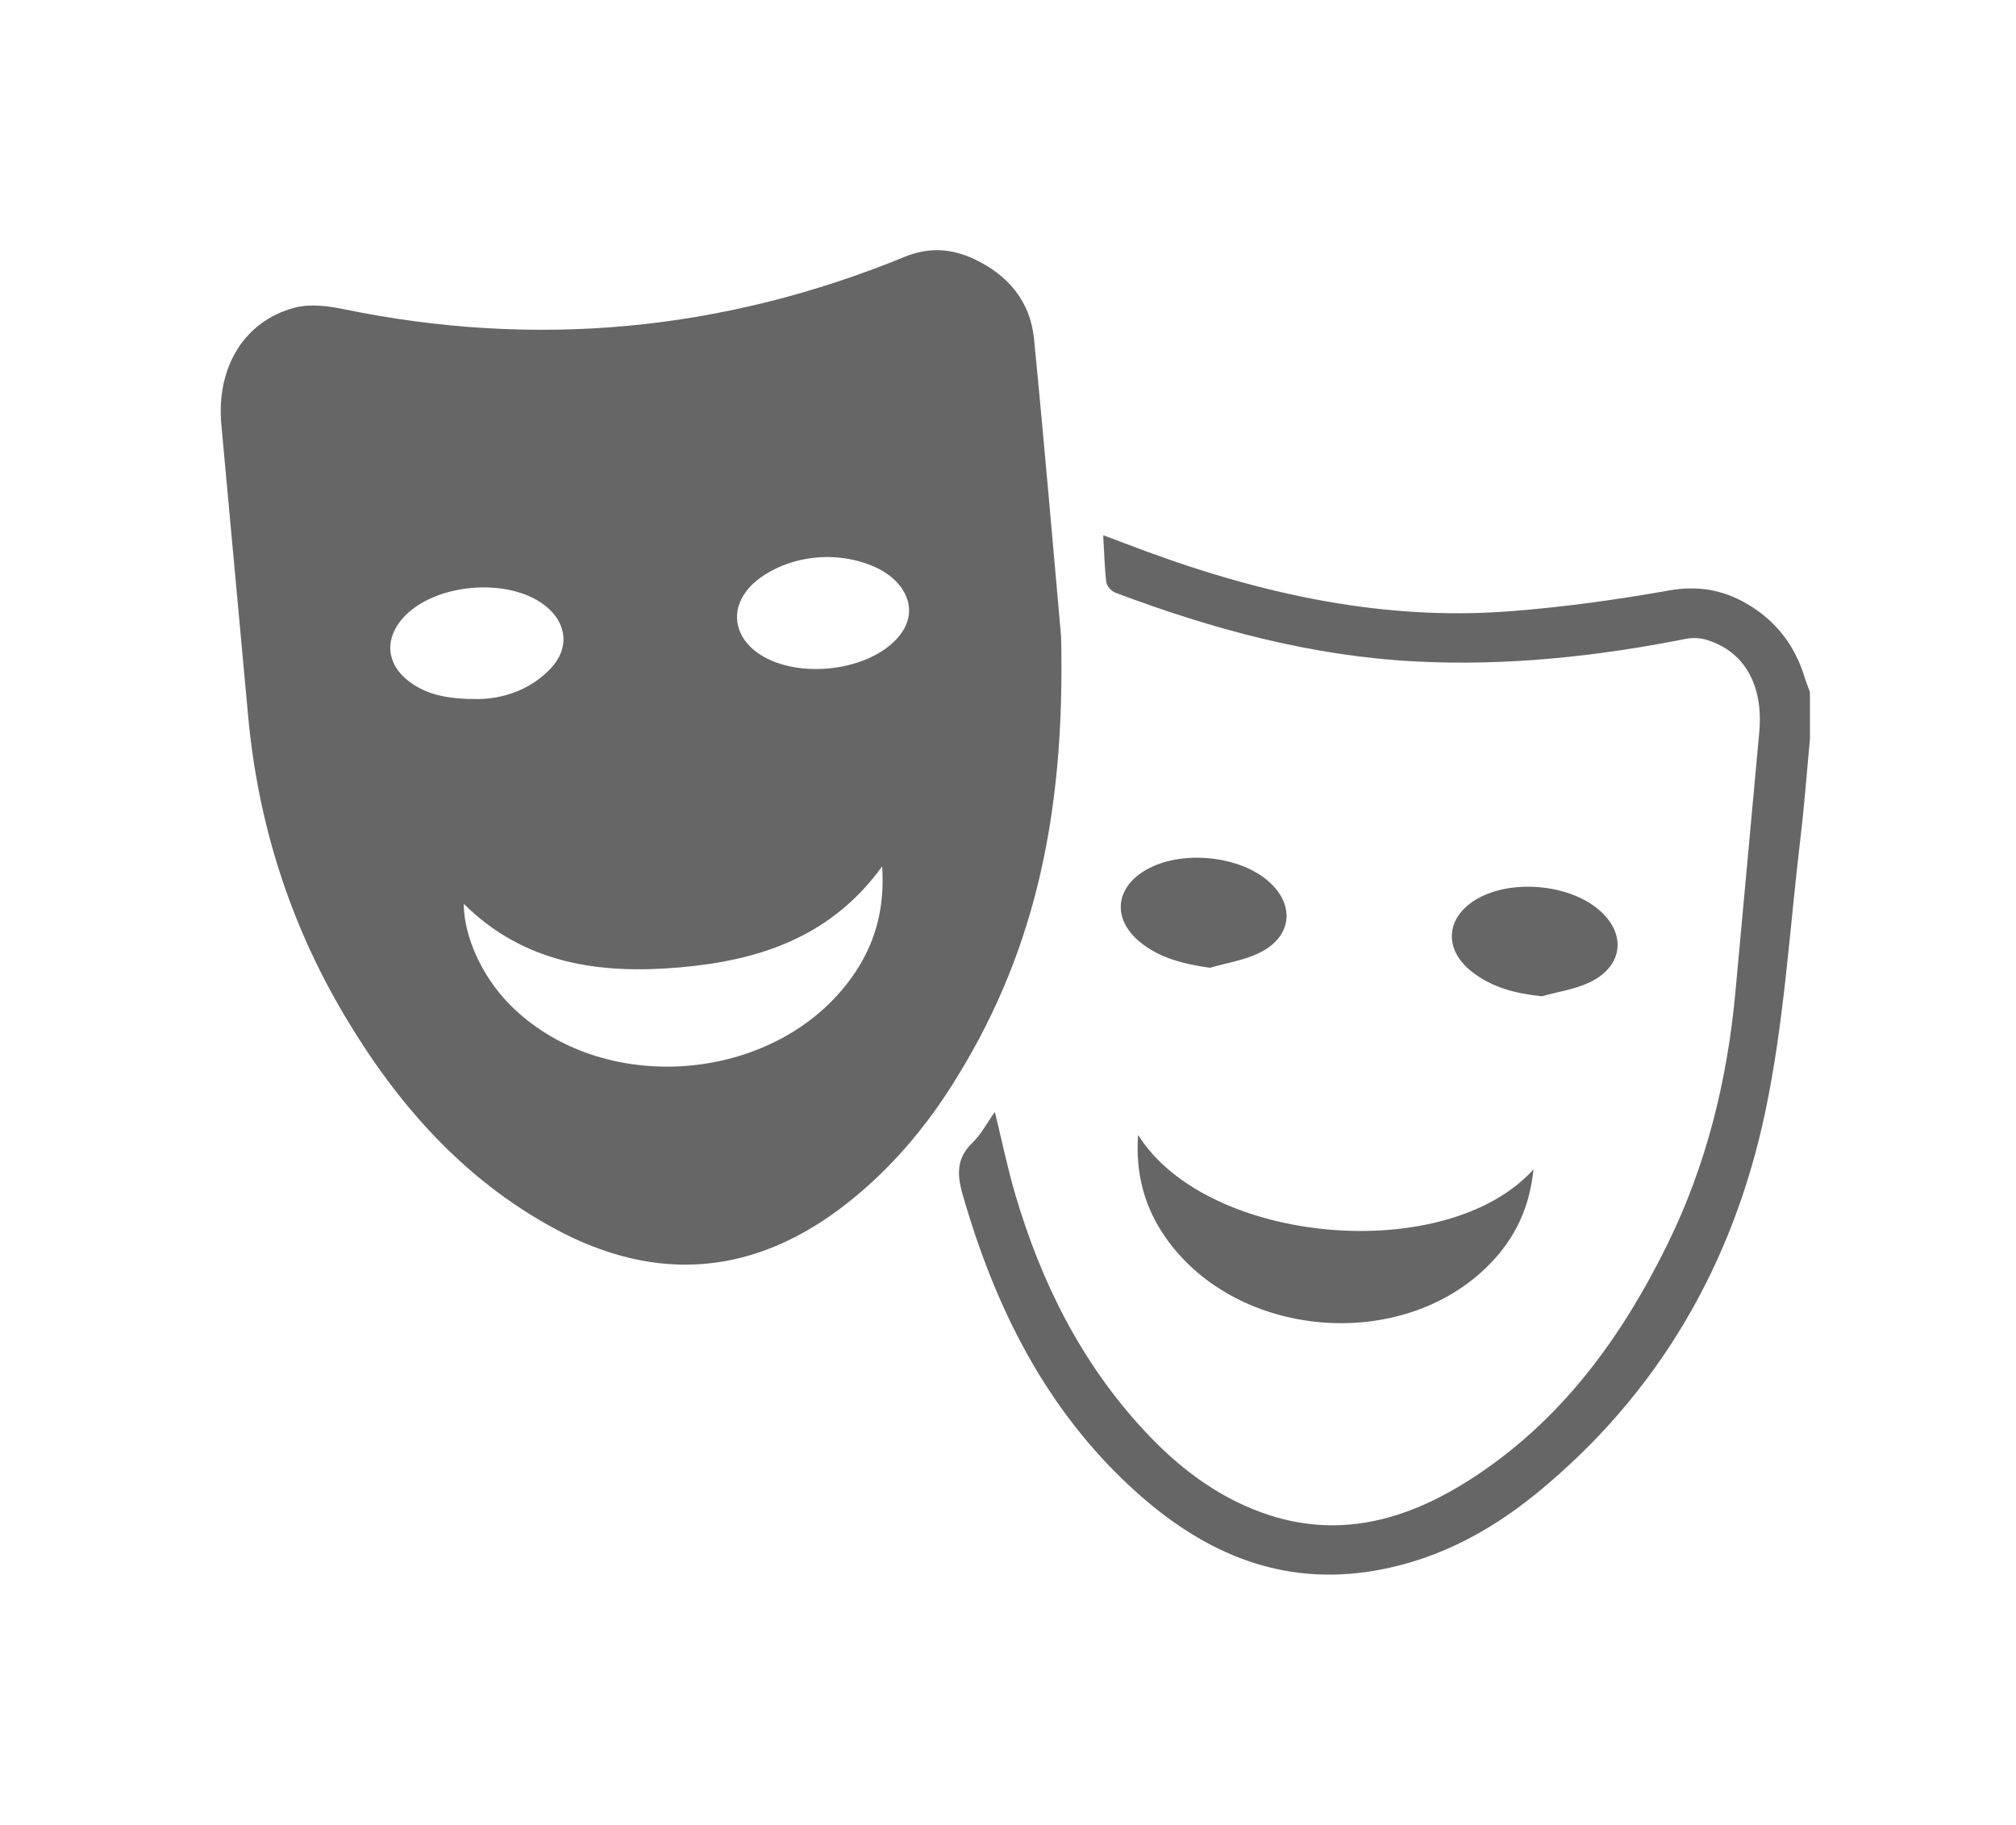 <svg width="137" height="124" viewBox="0 0 137 124" fill="none" xmlns="http://www.w3.org/2000/svg">
<title>Entertainment</title><path d="M122.999 50.196C122.788 52.425 122.626 54.658 122.36 56.879C121.611 63.138 121.25 69.485 119.945 75.63C117.761 85.913 112.696 94.715 104.434 101.463C101.04 104.236 97.223 106.208 92.818 106.823C86.62 107.688 81.519 105.297 77.08 101.266C71.073 95.807 67.616 88.841 65.413 81.153C65.027 79.806 64.995 78.699 66.084 77.65C66.675 77.082 67.071 76.312 67.607 75.556C68.086 77.505 68.468 79.377 69.006 81.202C70.761 87.161 73.487 92.609 77.751 97.205C80.023 99.653 82.622 101.663 85.803 102.802C90.873 104.617 95.504 103.339 99.831 100.586C105.978 96.674 110.12 91.033 113.286 84.608C115.955 79.198 117.373 73.442 117.928 67.46C118.476 61.561 119.008 55.66 119.552 49.762C119.85 46.539 118.523 44.211 115.896 43.457C115.48 43.339 114.993 43.327 114.569 43.411C108.48 44.617 102.345 45.272 96.13 44.943C89.08 44.571 82.358 42.748 75.791 40.272C75.527 40.173 75.215 39.826 75.183 39.565C75.059 38.565 75.04 37.552 74.97 36.367C75.472 36.557 75.852 36.694 76.227 36.841C84.73 40.129 93.457 42.251 102.656 41.533C106.255 41.253 109.848 40.758 113.402 40.125C115.377 39.773 117.092 40.076 118.744 41.047C120.67 42.177 121.957 43.836 122.62 45.973C122.731 46.331 122.871 46.682 122.997 47.036C122.999 48.09 122.999 49.143 122.999 50.196Z" fill="#666666"/>
<path d="M72.108 43.253C72.414 55.94 70.072 65.319 64.623 73.857C62.722 76.834 60.437 79.486 57.659 81.692C51.395 86.669 44.659 87.283 37.631 83.458C31.429 80.082 26.956 74.977 23.408 69.001C19.68 62.723 17.53 55.928 16.863 48.661C16.258 42.066 15.648 35.468 15.043 28.871C14.684 24.962 16.598 21.793 20.055 20.901C21.079 20.638 22.281 20.787 23.349 21.008C36.425 23.703 49.136 22.509 61.471 17.455C63.163 16.762 64.701 16.895 66.235 17.621C68.511 18.699 70.019 20.49 70.268 23.023C71.015 30.627 71.657 38.241 72.108 43.253ZM59.948 58.873C56.433 63.721 51.528 65.275 46.176 65.738C40.781 66.205 35.646 65.512 31.517 61.418C31.52 63.628 32.752 66.327 34.577 68.196C40.834 74.609 52.737 73.68 57.914 66.369C59.441 64.211 60.144 61.814 59.948 58.873ZM56.57 37.86C55.123 37.799 53.659 38.118 52.385 38.811C51.678 39.196 51.02 39.7 50.577 40.371C49.648 41.781 50.096 43.327 51.393 44.297C53.893 46.171 58.811 45.716 60.933 43.417C62.682 41.52 61.492 39.417 59.412 38.508C58.515 38.116 57.547 37.902 56.57 37.86ZM32.545 47.503C34.009 47.474 35.916 46.994 37.395 45.455C38.716 44.078 38.555 42.354 37.062 41.167C34.564 39.184 29.482 39.626 27.37 42.009C26.108 43.434 26.262 45.139 27.788 46.297C29.011 47.227 30.439 47.511 32.545 47.503Z" fill="#666666"/>
<path d="M77.341 77.12C82.012 84.578 98.267 86.031 104.208 79.465C103.953 82.044 102.959 84.128 101.257 85.877C95.369 91.933 84.094 91.032 79.232 84.126C77.791 82.077 77.149 79.776 77.341 77.12Z" fill="#666666"/>
<path d="M82.221 65.765C80.439 65.504 78.816 65.119 77.458 64.003C75.576 62.456 75.772 60.321 77.88 59.109C80.177 57.787 83.981 58.09 86.05 59.759C88.034 61.359 87.875 63.62 85.595 64.744C84.555 65.253 83.35 65.434 82.221 65.765Z" fill="#666666"/>
<path d="M104.783 67.698C102.994 67.516 101.382 67.104 100.006 66.018C98.061 64.483 98.253 62.283 100.409 61.062C102.723 59.751 106.521 60.073 108.574 61.755C110.538 63.365 110.356 65.618 108.067 66.733C107.055 67.226 105.882 67.386 104.783 67.698Z" fill="#666666"/>
</svg>
